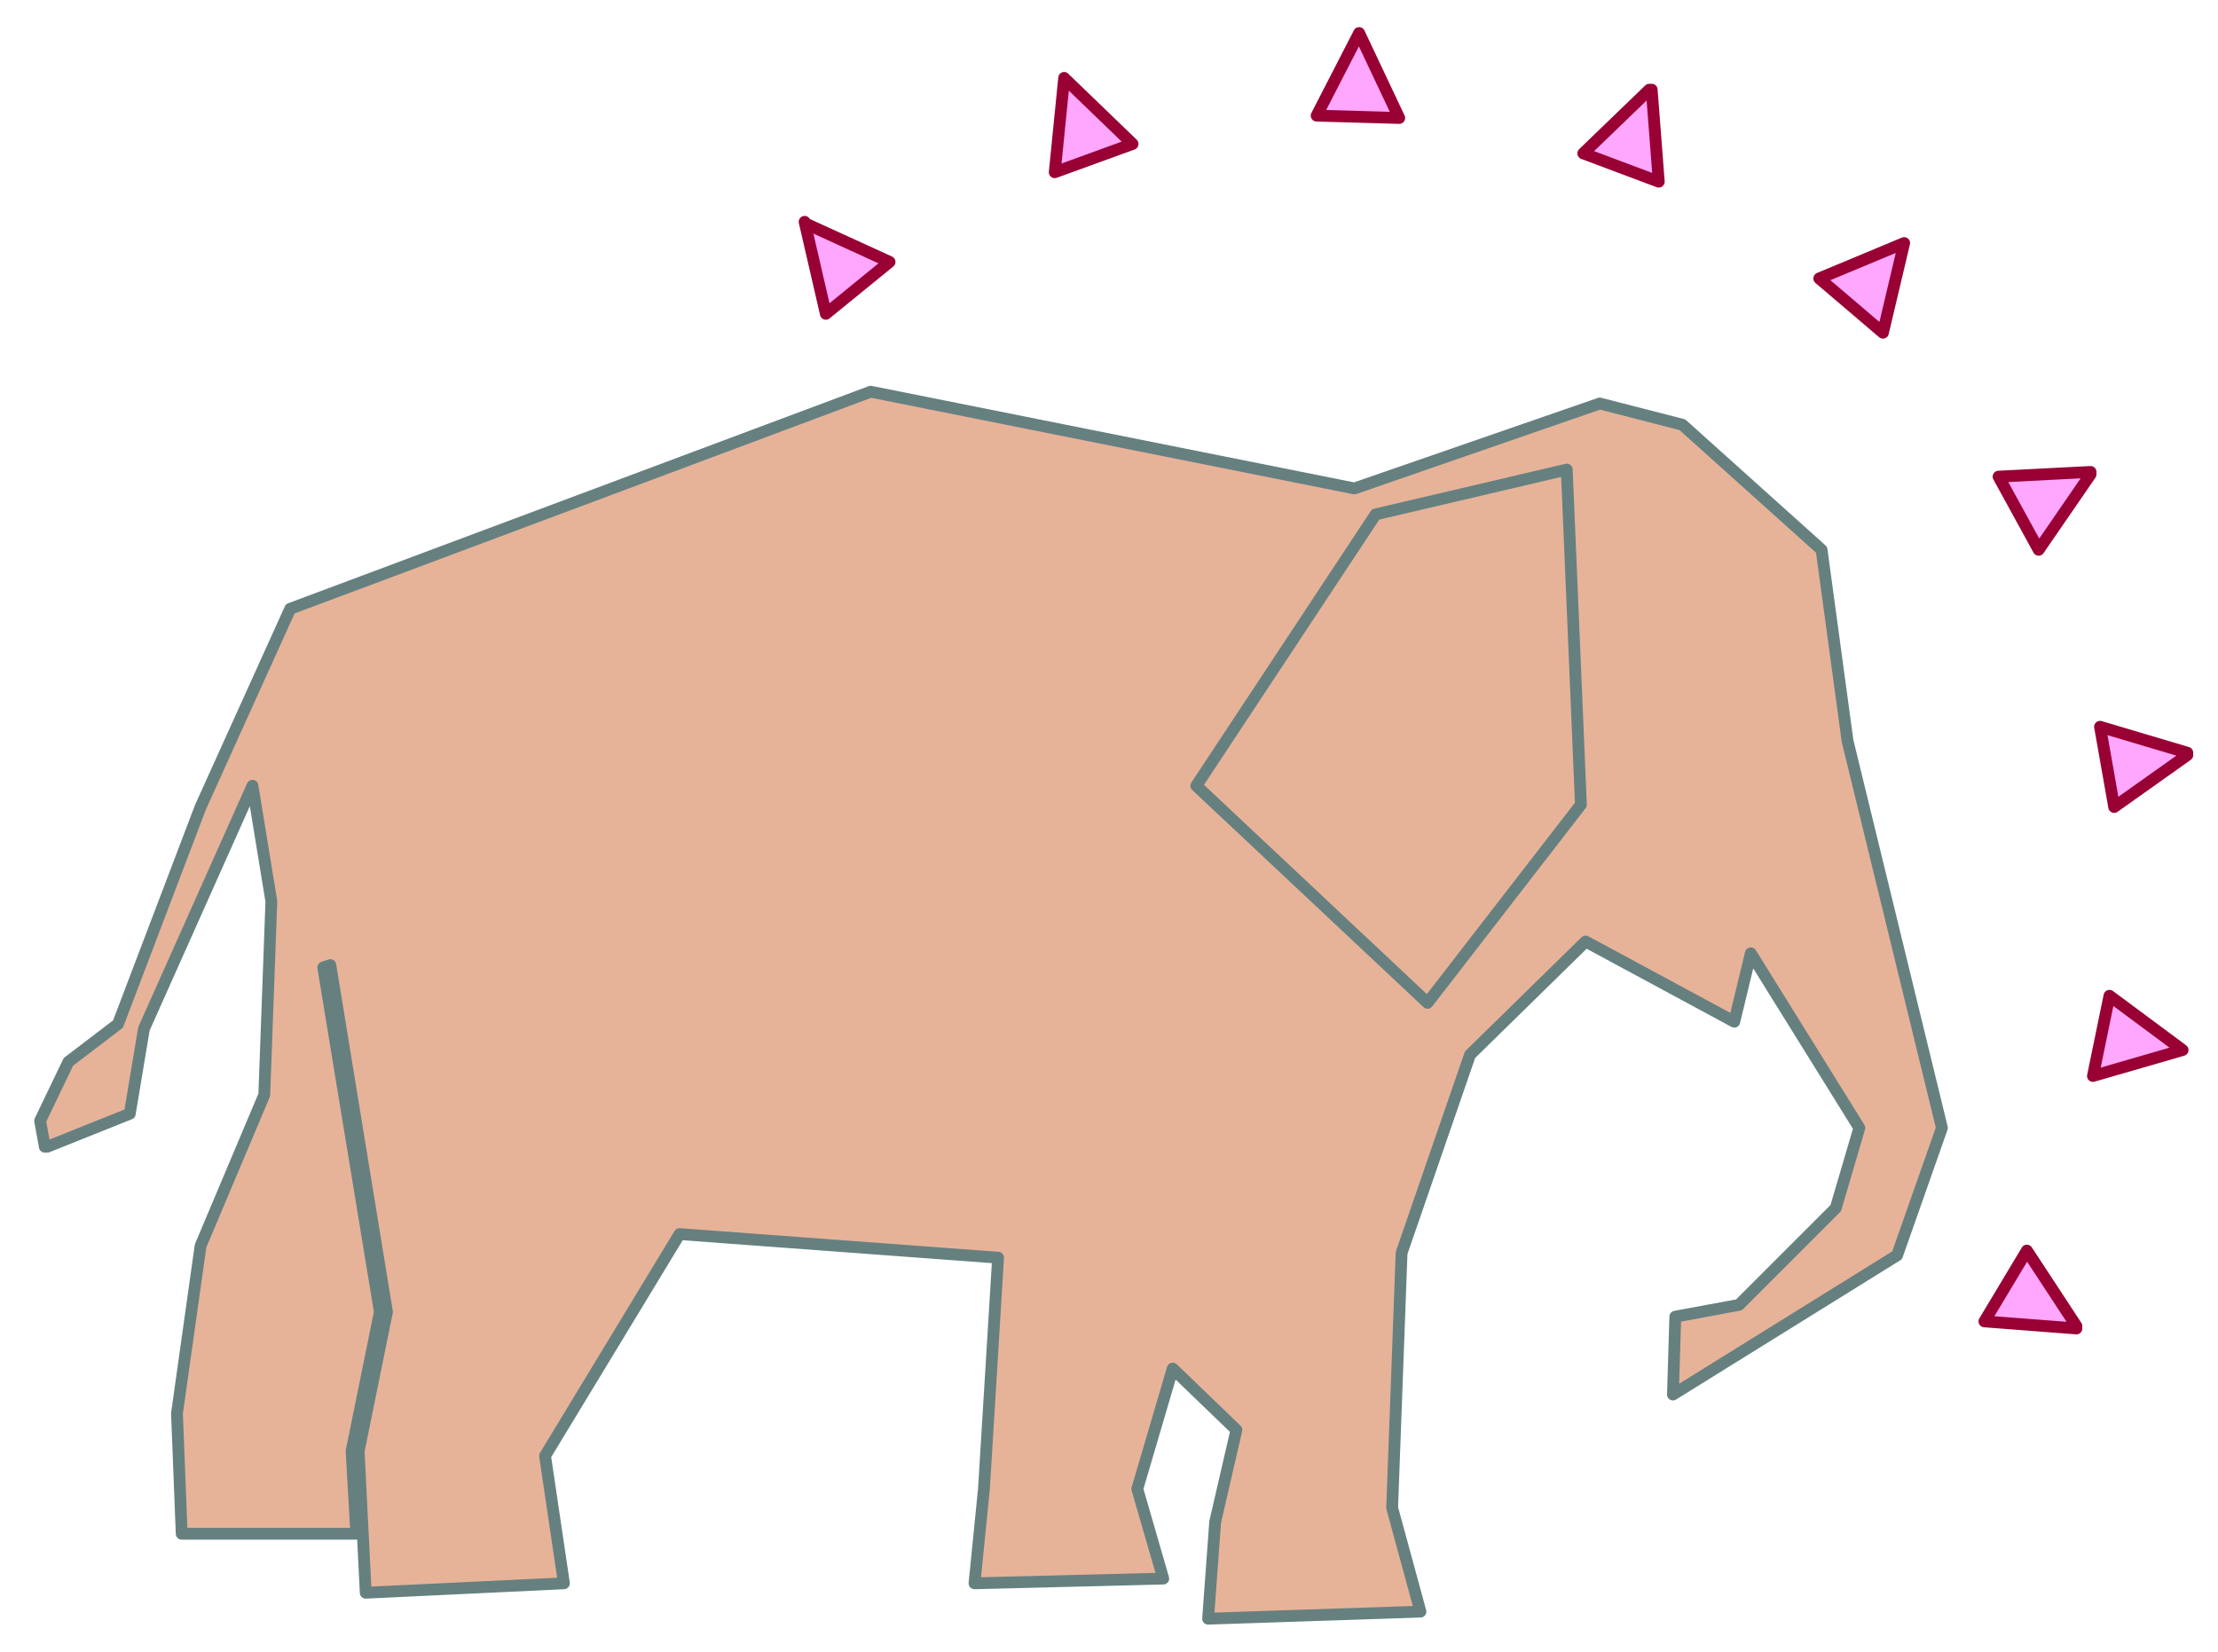 <svg xmlns="http://www.w3.org/2000/svg" fill-rule="evenodd" height="93.333" preserveAspectRatio="none" stroke-linecap="round" viewBox="0 0 940 700" width="125.333"><style>.pen1{stroke:none}.pen2{stroke:#668080;stroke-width:5;stroke-linejoin:round}.brush3{fill:#ffa6ff}.pen3{stroke:#903;stroke-width:5;stroke-linejoin:round}</style><path class="pen1" fill-rule="nonzero" style="fill:#e6b399" d="m19 486-2-11 12-25 21-16 35-92 38-84 246-92 205 41 104-36 35 9 59 53 11 81 40 164-19 54-95 59 1-33 27-5 41-41 10-34-46-74-7 29-63-34-49 48-29 84-4 108 12 44-90 3 3-41 9-39-27-26-15 51 11 38-80 2 4-40 6-98-135-10-57 94 8 54-84 4-3-60 12-59-24-147-3 1 24 146-12 59 2 35H77l-2-51 10-71 27-64 3-82-8-49-46 103-6 36-35 14z"/><path class="pen2" fill="none" d="m19 486-2-11 12-25 21-16 35-92 38-84 246-92 205 41 104-36 35 9 59 53 11 81 40 164-19 54-95 59 1-33 27-5 41-41 10-34-46-74-7 29-63-34-49 48-29 84-4 108 12 44-90 3 3-41 9-39-27-26-15 51 11 38-80 2 4-40 6-98-135-10-57 94 8 54-84 4-3-60 12-59-24-147-3 1 24 146-12 59 2 35H77l-2-51 10-71 27-64 3-82-8-49-46 103-6 36-35 14h0"/><path class="pen2" fill="none" d="m664 199 6 142-65 84-98-92 76-115 81-19h0"/><path class="pen1 brush3" fill-rule="nonzero" d="m880 562-21-32-18 30 39 3z"/><path class="pen3" fill="none" d="m880 562-21-32-18 30 39 3h0"/><path class="pen1 brush3" fill-rule="nonzero" d="m925 445-31-23-7 34 38-11z"/><path class="pen3" fill="none" d="m925 445-31-23-7 34 38-11h0"/><path class="pen1 brush3" fill-rule="nonzero" d="m927 319-37-11 6 34 31-22z"/><path class="pen3" fill="none" d="m927 319-37-11 6 34 31-22h0"/><path class="pen1 brush3" fill-rule="nonzero" d="m886 200-39 2 17 31 22-32z"/><path class="pen3" fill="none" d="m886 200-39 2 17 31 22-32h0"/><path class="pen1 brush3" fill-rule="nonzero" d="m807 103-36 15 27 23 9-38z"/><path class="pen3" fill="none" d="m807 103-36 15 27 23 9-38h0"/><path class="pen1 brush3" fill-rule="nonzero" d="m699 38-28 27 32 12-3-39z"/><path class="pen3" fill="none" d="m699 38-28 27 32 12-3-39h0"/><path class="pen1 brush3" fill-rule="nonzero" d="m576 14-18 35 35 1-17-36z"/><path class="pen3" fill="none" d="m576 14-18 35 35 1-17-36h0"/><path class="pen1 brush3" fill-rule="nonzero" d="m451 33-4 40 33-12-28-27z"/><path class="pen3" fill="none" d="m451 33-4 40 33-12-28-27h0"/><path class="pen1 brush3" fill-rule="nonzero" d="m341 94 9 39 27-22-35-16z"/><path class="pen3" fill="none" d="m341 94 9 39 27-22-35-16h0"/></svg>

